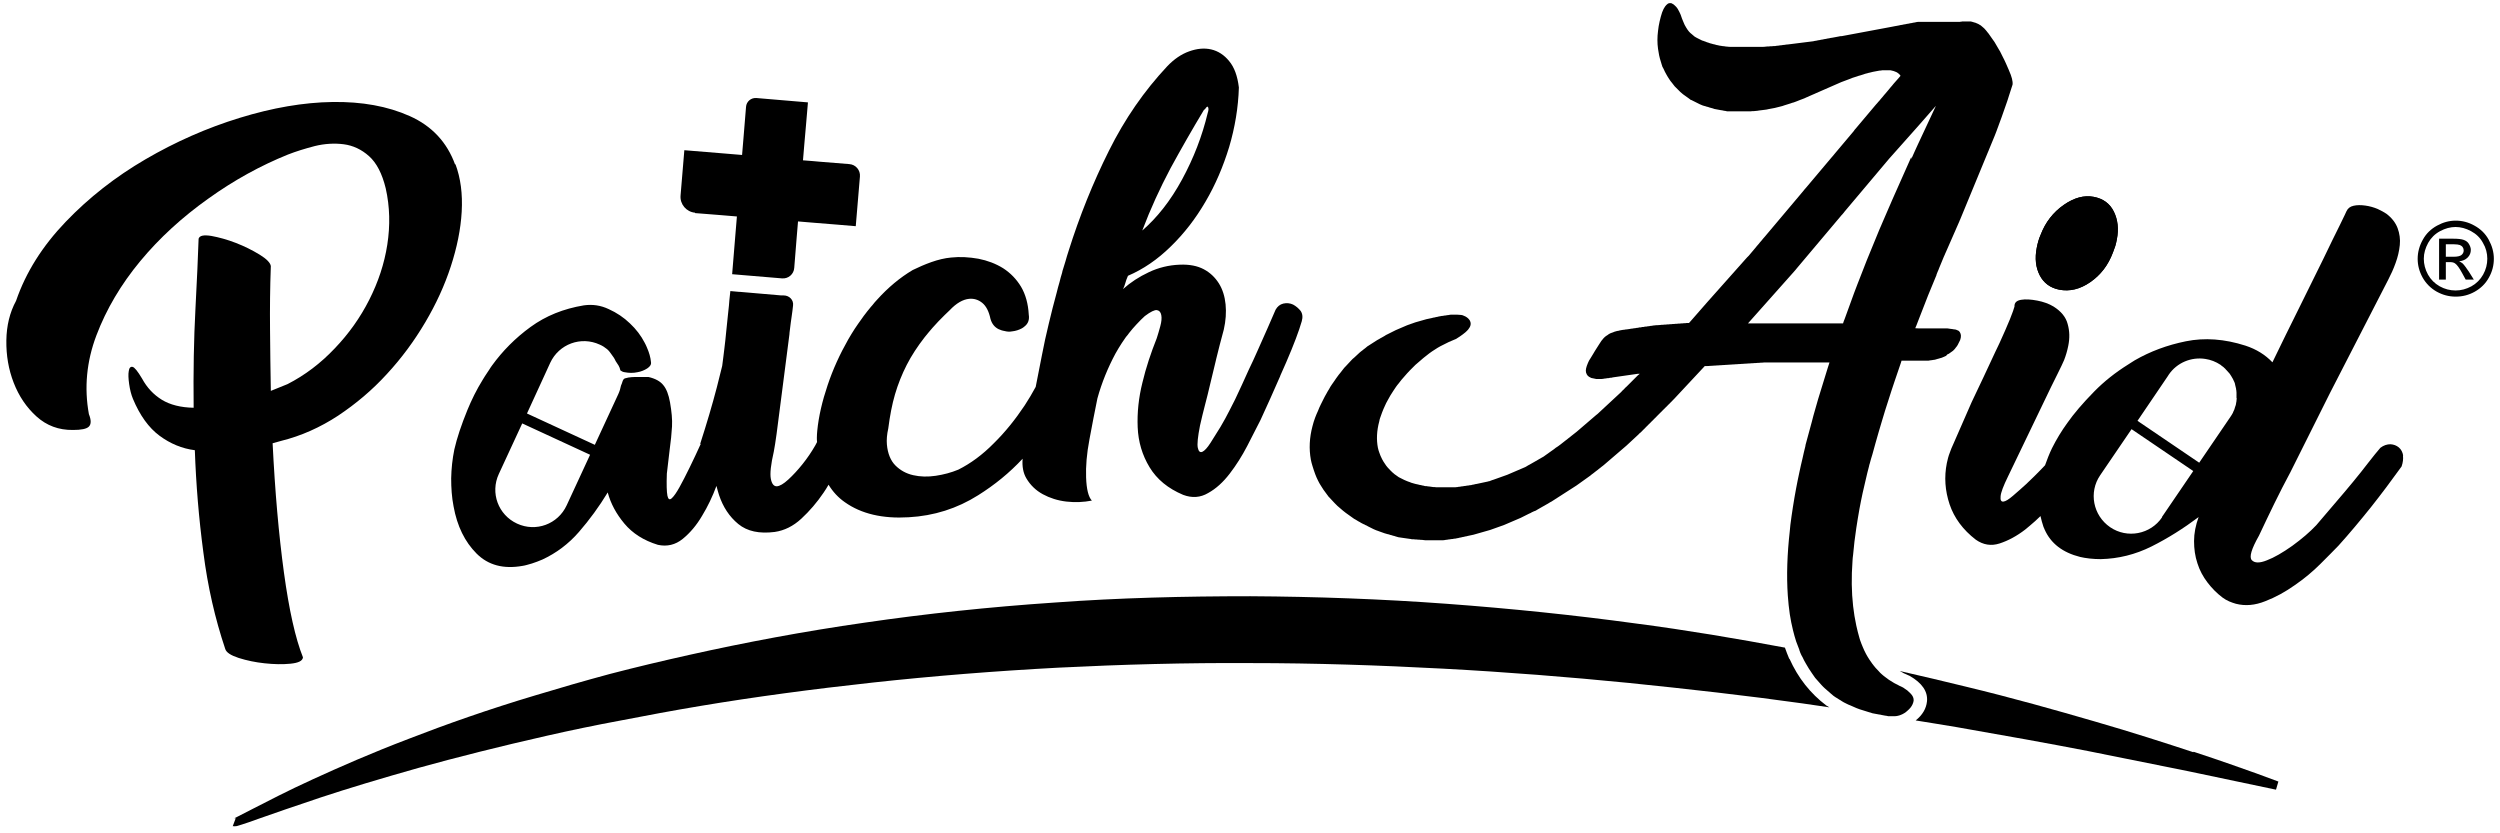 <svg viewBox="0 0 126 42" xmlns="http://www.w3.org/2000/svg" data-sanitized-data-name="Layer 1" data-name="Layer 1" id="Layer_1">
  <g data-sanitized-data-name="PatchAid Logo" data-name="PatchAid Logo" id="PatchAid_Logo">
    <path d="m65.56,15.68c-.11-.14-.24-.25-.39-.33-.15-.07-.32-.09-.49-.05-.17.04-.3.15-.39.31-.23.54-.54,1.24-.92,2.09-.14.32-.28.62-.43.93-.23.51-.46,1.02-.69,1.5-.06.12-.16.31-.29.57-.13.26-.28.53-.45.82-.17.28-.34.55-.5.8-.16.25-.3.4-.41.45-.12.05-.19-.02-.23-.2-.04-.18,0-.56.11-1.12.08-.35.16-.69.25-1.03.09-.34.18-.7.27-1.09.08-.35.17-.72.27-1.12.01-.04.02-.08.03-.13.11-.44.23-.93.38-1.47.1-.44.13-.87.09-1.27-.04-.4-.15-.76-.34-1.06-.19-.3-.44-.54-.76-.71-.32-.17-.72-.25-1.21-.23-.55.02-1.08.15-1.56.38-.49.23-.92.51-1.3.85.04-.07.08-.17.11-.28.03-.12.08-.25.14-.39.77-.33,1.49-.82,2.16-1.48.67-.65,1.25-1.4,1.75-2.26.5-.85.89-1.77,1.19-2.75.29-.98.46-1.99.49-3-.07-.58-.23-1.02-.49-1.33-.25-.31-.56-.51-.91-.59-.35-.08-.72-.04-1.11.1s-.76.39-1.11.76c-1.15,1.23-2.13,2.64-2.93,4.25-.8,1.6-1.48,3.29-2.03,5.04-.06.18-.11.35-.16.53-.04.13-.08.26-.12.39-.02.06-.04.12-.05.19-.05.15-.09.31-.13.47-.05.17-.1.35-.14.52-.14.52-.28,1.05-.4,1.57-.13.54-.25,1.07-.35,1.61-.11.54-.21,1.07-.31,1.58-.17.32-.36.63-.56.94-.46.69-.97,1.33-1.55,1.9-.57.58-1.17,1.02-1.79,1.33-.36.15-.74.25-1.14.31-.4.06-.78.05-1.13-.03-.36-.08-.66-.25-.9-.49-.24-.24-.39-.6-.43-1.06-.02-.23,0-.5.07-.81.08-.63.19-1.21.34-1.72.15-.51.35-1.01.59-1.48s.55-.94.9-1.39c.13-.16.26-.32.4-.48.19-.21.39-.43.61-.64.08-.08.17-.16.25-.24.34-.36.67-.55.99-.58.23-.02.45.04.65.2.2.16.34.43.42.81.07.25.21.42.41.52.21.1.44.13.69.11.17-.02.33-.07.48-.15.05-.03.1-.06.14-.1.18-.14.25-.34.21-.59-.03-.55-.16-1.02-.39-1.41-.23-.38-.53-.69-.9-.93-.37-.23-.79-.39-1.25-.48-.46-.08-.92-.11-1.38-.06-.32.03-.65.11-.99.23-.34.12-.65.26-.94.4-.64.38-1.24.88-1.79,1.49-.08.09-.17.18-.24.28-.06.06-.11.13-.16.19-.07.08-.13.16-.19.24h0c-.06.08-.12.15-.17.23-.07.09-.13.18-.2.28-.06.08-.11.17-.17.25,0,0,0,0,0,0-.11.17-.22.35-.33.54-.42.74-.77,1.5-1.04,2.31-.27.8-.45,1.57-.52,2.29-.01.12-.02.23-.02.35,0,.07,0,.14.01.22-.03.06-.06.11-.09.17-.19.33-.4.64-.64.94-.24.3-.48.56-.72.78-.24.22-.43.33-.58.34-.15,0-.25-.12-.3-.38-.05-.26,0-.72.15-1.37.04-.22.09-.51.14-.89.05-.38.13-.97.23-1.78.1-.81.24-1.89.42-3.26,0-.01,0-.03,0-.04.01-.08.02-.16.03-.24.02-.19.05-.39.08-.6.01-.1.03-.19.04-.29.01-.08.02-.17.03-.26.04-.28-.19-.51-.47-.51h0s-.08,0-.12,0l-2.09-.18s-.03,0-.04,0l-.44-.04c-.02.16-.03.32-.05.47,0,0,0,0,0,0,0,.09-.02.17-.02.25-.02.16-.03.32-.05.47-.03.3-.06.59-.09.87,0,.07-.02.14-.02.2,0,.07-.02.13-.02.2h0c-.03.3-.07.57-.1.84-.02.16-.04.32-.06.47-.08.32-.17.68-.27,1.08-.23.88-.51,1.83-.84,2.85h.03c-.18.4-.37.8-.56,1.19-.19.39-.36.72-.51.99-.15.27-.28.46-.39.56-.11.1-.18.06-.22-.12-.04-.2-.05-.58-.03-1.12l.14-1.19c.06-.43.1-.83.12-1.18.02-.36-.02-.76-.1-1.22-.07-.39-.18-.68-.34-.87-.15-.19-.4-.33-.75-.41-.12,0-.29,0-.51,0-.22,0-.45,0-.67.07-.13.04-.13.24-.2.36-.03.15-.07.29-.14.44l-1.18,2.55-3.42-1.58.9-1.96.27-.59c.44-.95,1.55-1.36,2.5-.92.14.06.26.14.37.23,0,0,0,0,0,0,.12.09.25.32.34.43.04.05.06.12.09.17.12.19.19.25.24.47.06.04.12.08.21.09.21.04.43.05.65,0,.18-.03.35-.1.49-.19.15-.1.21-.2.19-.32-.02-.23-.09-.48-.21-.75-.03-.08-.07-.15-.11-.23-.18-.35-.43-.68-.74-.97-.31-.3-.67-.54-1.07-.72-.4-.19-.81-.25-1.25-.19-1.03.17-1.92.53-2.69,1.09-.77.56-1.41,1.21-1.94,1.94-.05.07-.1.14-.14.21-.03.05-.07.1-.1.15-.08.12-.16.24-.23.36-.31.5-.56,1.01-.77,1.52-.31.76-.53,1.42-.66,1.99-.1.49-.15.97-.16,1.46,0,.48.03.95.12,1.41.18,1,.57,1.79,1.16,2.38.59.59,1.36.79,2.32.62.14-.02.29-.07.47-.12.18-.06.35-.12.53-.2.69-.32,1.31-.78,1.84-1.39.53-.61,1.02-1.28,1.45-1.99.15.56.43,1.08.84,1.57.41.49.97.85,1.69,1.07.46.1.88,0,1.25-.3.37-.3.7-.69.98-1.17.28-.46.52-.96.72-1.5.04.15.08.31.13.46.2.6.52,1.09.97,1.46.45.37,1.06.5,1.84.4.48-.07.93-.29,1.34-.67.41-.38.79-.82,1.12-1.31.09-.13.17-.26.25-.4.22.36.49.65.82.88.83.59,1.91.84,3.22.76,1.27-.07,2.44-.44,3.5-1.11.83-.52,1.58-1.13,2.24-1.84-.03.39.03.72.19.99.2.34.48.61.83.8.35.19.75.32,1.19.37.44.05.87.03,1.28-.05-.17-.18-.27-.57-.29-1.17-.02-.55.03-1.19.17-1.92.13-.72.27-1.41.4-2.06.22-.8.53-1.55.91-2.26.1-.18.21-.36.32-.53.05-.08.1-.15.15-.22.04-.06.08-.12.13-.17.03-.04.06-.08.09-.12.06-.08.12-.15.18-.22.06-.07.12-.13.18-.2.07-.08.15-.16.23-.24.07-.07.13-.13.2-.19.29-.22.5-.32.61-.3.12.02.19.1.22.25.03.15.01.34-.05.56-.06.22-.12.43-.18.61-.29.73-.54,1.47-.72,2.23-.19.76-.27,1.51-.24,2.25.03.74.23,1.41.6,2.02.37.61.93,1.07,1.69,1.39.45.17.87.14,1.26-.09.4-.22.76-.55,1.09-.98.33-.43.62-.89.88-1.39.26-.5.48-.93.67-1.31.35-.76.67-1.47.96-2.14.02-.03.03-.07.04-.1.1-.23.2-.46.3-.68.38-.88.64-1.57.78-2.06.06-.21.04-.39-.07-.54Zm-6.56-7.21c.54-.99,1.1-1.97,1.69-2.95h.03c.09-.14.14-.18.17-.11.03.07.02.16-.02.28-.28,1.17-.71,2.28-1.29,3.35-.58,1.07-1.25,1.92-2.01,2.58.42-1.11.9-2.15,1.43-3.15Zm-30.44,17c-.44.95-1.55,1.36-2.5.92-.95-.44-1.36-1.55-.92-2.5l1.18-2.55,3.42,1.58-1.18,2.55Z"></path>
    <path d="m90.18,33.21c-.08-.18-.15-.38-.22-.57-2.41-.45-4.93-.88-7.54-1.22-3.07-.42-6.27-.75-9.52-.99-3.25-.24-6.57-.36-9.88-.38-3.32,0-6.64.08-9.89.32-3.26.22-6.46.56-9.54,1.01-3.08.44-6.04,1-8.82,1.62-1.39.31-2.74.63-4.04.97-1.3.35-2.54.71-3.73,1.07-2.38.71-4.53,1.47-6.41,2.2-1.89.72-3.5,1.43-4.81,2.03-1.32.6-2.32,1.13-3.01,1.48-.34.18-.6.31-.78.4-.09.04-.15.07-.18.09,0,0-.02,0-.01,0,.03,0,.06,0,.08,0,.02.01-.01,0,0,0l-.15.4s.01,0,.03,0c.03,0,.08.01.13,0,.01,0,.03,0,.05-.01.06-.02.14-.04.24-.07.2-.06.48-.16.84-.29.72-.26,1.79-.62,3.15-1.08,1.36-.45,3.02-.95,4.93-1.49,1.91-.53,4.09-1.08,6.47-1.62,1.19-.27,2.43-.53,3.73-.77,1.29-.25,2.62-.5,4-.73,2.75-.46,5.67-.85,8.7-1.18,3.02-.33,6.16-.58,9.35-.75,3.19-.16,6.44-.25,9.68-.23,3.25,0,6.49.11,9.69.28,3.19.17,6.34.42,9.37.72,3.03.31,5.97.64,8.74,1.03.46.07.92.13,1.37.2-.05-.03-.1-.06-.15-.09-.81-.61-1.43-1.4-1.86-2.36Z"></path>
    <path d="m110.54,37.91c-1.37-.45-3.03-.99-4.97-1.55-1.93-.56-4.11-1.18-6.52-1.76-1.06-.26-2.16-.52-3.3-.78.13.08.27.15.42.21l.07.03c.63.36.93.79.88,1.29-.04.37-.23.69-.57.96.71.11,1.4.23,2.08.34,2.41.42,4.63.82,6.59,1.2,1.96.39,3.66.74,5.07,1.02,2.81.59,4.42.93,4.42.93l.12-.41s-.39-.14-1.11-.41c-.73-.26-1.79-.64-3.16-1.09Z"></path>
    <path d="m22.94,8.3c-.41-1.13-1.17-1.95-2.29-2.45-1.12-.5-2.41-.73-3.88-.71-1.47.02-3.03.29-4.69.8-1.66.51-3.24,1.21-4.75,2.09-1.51.88-2.85,1.93-4.02,3.15-1.17,1.22-2.01,2.55-2.5,3.98-.32.59-.48,1.26-.49,2-.01.75.11,1.46.37,2.13.26.67.64,1.24,1.15,1.7.51.46,1.12.69,1.84.68.41,0,.68-.05.8-.17.12-.12.12-.33,0-.63-.24-1.32-.12-2.65.38-3.97.5-1.32,1.24-2.57,2.21-3.74s2.12-2.22,3.43-3.15c1.31-.94,2.65-1.67,4.01-2.22.41-.16.86-.3,1.36-.43.49-.12.98-.15,1.45-.09.47.06.9.26,1.28.6.38.34.66.88.84,1.62.21.93.23,1.87.08,2.84-.15.97-.46,1.89-.91,2.78-.45.89-1.03,1.71-1.74,2.45-.71.75-1.5,1.35-2.38,1.8l-.84.34c-.02-1.03-.03-2.06-.04-3.1-.01-1.04,0-2.1.04-3.19-.02-.16-.21-.36-.57-.58-.36-.22-.76-.42-1.2-.59-.44-.17-.85-.28-1.23-.35-.38-.06-.59-.02-.64.14-.03.87-.08,2.05-.16,3.55-.08,1.5-.11,3.15-.09,4.97-.65-.01-1.19-.15-1.6-.4-.42-.26-.75-.61-1-1.07-.22-.37-.38-.57-.48-.59-.1-.02-.17.05-.19.21-.03.16-.02.38.02.66.04.28.1.52.19.74.35.84.8,1.46,1.34,1.86.54.4,1.14.65,1.78.73.06,1.71.2,3.43.43,5.15.22,1.73.59,3.34,1.1,4.86.05.18.28.33.68.46.41.13.84.22,1.31.27.47.05.9.06,1.3.02.4-.04.61-.14.63-.32-.38-.95-.7-2.38-.96-4.28-.26-1.91-.45-4.08-.57-6.51l.43-.12c1.01-.25,1.97-.68,2.87-1.27.9-.6,1.72-1.29,2.46-2.1.74-.8,1.38-1.67,1.93-2.6.55-.93.98-1.87,1.29-2.82.31-.95.5-1.87.55-2.76.05-.89-.05-1.69-.32-2.41Z"></path>
    <path d="m121.12,22.96c-.03-.17-.1-.31-.22-.41-.12-.1-.26-.15-.42-.16-.17,0-.34.05-.51.18-.17.2-.37.44-.6.74-.23.3-.49.63-.78.98-.29.35-.6.72-.92,1.09-.32.37-.63.74-.93,1.09-.33.35-.73.69-1.21,1.04-.48.34-.91.59-1.28.73-.37.15-.62.14-.76-.01-.14-.15-.02-.56.36-1.23.26-.55.52-1.1.78-1.63.26-.53.53-1.06.81-1.58l.86-1.72,1.14-2.28,2.93-5.7c.13-.25.26-.53.37-.84.11-.3.18-.6.21-.9.03-.29-.01-.58-.11-.85-.1-.27-.29-.52-.57-.73-.1-.07-.25-.15-.44-.24-.19-.08-.4-.14-.62-.17-.22-.03-.42-.03-.59.01-.18.04-.29.13-.36.28,0,.02-.12.25-.33.69-.22.44-.5,1.01-.85,1.74-.35.72-.75,1.53-1.2,2.43-.45.9-.9,1.82-1.35,2.75-.36-.38-.81-.66-1.36-.84-1.06-.34-2.06-.41-3-.22-.94.19-1.8.51-2.58.96-.07.04-.13.08-.19.12-.05.03-.09.06-.14.09-.64.4-1.21.85-1.71,1.36-.58.59-1.03,1.12-1.36,1.59-.29.4-.55.83-.77,1.27-.14.29-.25.58-.35.86-.08.08-.16.16-.25.26-.19.2-.4.4-.62.61-.02.02-.04.04-.06.06-.24.22-.47.42-.69.61-.21.18-.37.28-.48.29-.11.01-.16-.07-.14-.26.01-.19.14-.53.38-1.02l2.16-4.49c.08-.17.57-1.13.66-1.36.09-.23.16-.47.21-.72.08-.39.07-.75-.03-1.1-.09-.35-.33-.64-.71-.88-.23-.14-.51-.24-.82-.3-.32-.06-.59-.08-.82-.04-.23.04-.34.15-.33.34-.02.09-.1.31-.23.64-.14.34-.31.73-.52,1.19-.06.13-.08.18-.09.19,0,0,0,0,0,0h0s-.03.06-.12.25c-.25.54-.97,2.08-1.2,2.55l-.91,2.08c-.08.17-.15.34-.2.49-.06.15-.1.32-.14.5-.14.7-.09,1.39.14,2.08.23.68.67,1.28,1.32,1.78.37.26.77.33,1.2.19.43-.14.86-.37,1.29-.7.08-.06.16-.14.24-.2.18-.15.36-.31.53-.48.04.18.09.36.15.54.02.05.04.09.06.14.31.7.91,1.16,1.79,1.38.13.03.29.06.48.08.18.02.37.03.56.03.88-.02,1.74-.23,2.56-.64.82-.41,1.61-.91,2.37-1.48-.15.41-.23.82-.23,1.21,0,.39.05.76.17,1.12.11.35.28.67.51.97.22.29.48.55.76.76.1.07.21.14.33.19.12.05.23.09.34.12.47.12.96.08,1.48-.13.52-.2,1.01-.47,1.49-.81.48-.33.91-.69,1.29-1.07.38-.38.69-.69.91-.92.56-.62,1.1-1.27,1.63-1.93.53-.67,1.04-1.35,1.55-2.06.07-.2.09-.38.07-.55Zm-12.15,3.11c-.58.86-1.76,1.09-2.62.5h0c-.86-.59-1.09-1.76-.5-2.62l1.58-2.32,1.18.8,1.93,1.31-1.58,2.32Zm3.76-6.01s0,.08-.01.12c0,.03,0,.05-.01.08,0,.04-.02.08-.02.12,0,.02-.01.05-.02.07-.01.04-.03.08-.04.12,0,.02-.01.04-.02.07-.02.05-.04.09-.06.13,0,.02-.01.03-.02.05-.03.06-.07.12-.11.18l-1.58,2.32-1.09-.74-2.02-1.37h0s0,0,0,0l1.54-2.27.03-.05c.42-.62,1.15-.91,1.85-.8.27.04.53.14.77.3,0,0,.02.01.02.02.04.03.08.06.12.09.01,0,.02.02.03.03.04.03.07.06.1.1.01.01.02.02.03.03.03.03.06.07.09.1,0,.01.02.02.03.03.03.04.06.07.08.11,0,.01.01.02.02.03.02.04.05.08.07.12,0,.01.01.02.02.03.02.04.04.08.06.13,0,.01.01.02.02.04.02.04.03.08.04.13,0,.01,0,.03.01.04,0,0,0,0,0,0,0,.02,0,.03.01.05.01.04.02.09.03.13,0,.02,0,.05.01.07,0,.04.01.08.01.12,0,.03,0,.05,0,.08,0,.04,0,.08,0,.12,0,.03,0,.05,0,.08Z"></path>
    <path d="m98.15,17.86s.05-.02.07-.03c.03-.02.05-.03.07-.05.02-.02.05-.04.07-.05s.05-.03.07-.05c.02-.02.05-.05.07-.07.03-.03.05-.06.07-.09.02-.03.05-.05.07-.09.03-.04.05-.09.07-.13.02-.05.05-.09.07-.14,0,0,0-.01.01-.02.06-.17.05-.29-.01-.39-.02-.03-.04-.06-.07-.08-.02-.01-.05-.02-.07-.03-.02-.01-.04-.02-.07-.03,0,0,0,0,0,0-.02,0-.05,0-.07-.01-.02,0-.05,0-.07-.01s-.05,0-.07-.01c-.02,0-.05,0-.07-.01-.02,0-.05,0-.07-.01-.02,0-.05,0-.07-.01-.02,0-.05,0-.07,0-.02,0-.05,0-.07,0-.02,0-.05,0-.07,0-.02,0-.05,0-.07,0-.02,0-.05,0-.07,0-.02,0-.05,0-.07,0,0,0,0,0,0,0-.02,0-.04,0-.06,0-.02,0-.05,0-.07,0-.02,0-.05,0-.07,0-.02,0-.05,0-.07,0s-.05,0-.07,0c-.02,0-.05,0-.07,0-.02,0-.05,0-.07,0-.02,0-.05,0-.07,0-.02,0-.03,0-.05,0,0,0-.02,0-.02,0-.02,0-.05,0-.07,0-.02,0-.05,0-.07,0-.02,0-.05,0-.07,0-.02,0-.05,0-.07,0-.02,0-.05,0-.07,0-.02,0-.05,0-.07,0-.05,0-.1,0-.16-.01.02-.05.04-.1.06-.14.03-.09.07-.17.1-.26.02-.06.05-.12.07-.18.02-.06.05-.12.07-.18.02-.06.05-.12.07-.18.02-.06.05-.12.07-.18.02-.06.05-.12.07-.18.02-.06.05-.12.07-.18.02-.06.05-.12.07-.18.02-.06.05-.12.07-.17.02-.06.05-.12.07-.17.02-.06.05-.12.07-.17.02-.06.05-.11.07-.17.02-.06.05-.11.07-.17.02-.06.05-.11.07-.17,0,0,0-.01,0-.02.02-.05.04-.1.06-.15.01-.03.03-.06.04-.09.01-.03.02-.05.03-.08.02-.06.05-.11.07-.17s.05-.11.07-.17c.02-.05.05-.11.07-.17.02-.06.05-.11.07-.16.02-.06.05-.11.07-.16.02-.05.05-.11.07-.16.02-.05.05-.11.07-.16.02-.05.05-.11.07-.16.02-.05.05-.11.07-.16.02-.05.05-.11.07-.16.02-.05.05-.11.07-.16.02-.05.05-.1.07-.16.02-.05.05-.11.07-.16.02-.05.05-.11.07-.16.01-.03.03-.06.04-.09,0-.02.02-.05.03-.07.02-.06.05-.11.07-.17.02-.06.05-.11.07-.17.02-.06.05-.11.07-.17.02-.06.05-.11.07-.17.02-.06.05-.11.07-.17.02-.06.05-.11.07-.17s.05-.11.07-.17c.02-.06.05-.11.07-.17.02-.06.05-.11.07-.17.02-.06.05-.11.07-.17.02-.06.05-.11.07-.17.02-.06.05-.11.07-.17.02-.06.05-.11.07-.17s.05-.11.07-.17c.02-.06.05-.11.07-.17.02-.06.05-.11.07-.17.02-.06.05-.11.07-.17.02-.06.05-.11.07-.17.02-.06.05-.11.07-.17s.05-.11.07-.17c.02-.05.04-.1.06-.14,0,0,0-.02.01-.03.02-.06.05-.12.07-.17.02-.06.05-.12.07-.17.02-.06.05-.12.07-.17.02-.06.05-.12.07-.17.02-.06.05-.12.07-.18.02-.06.05-.12.07-.19.02-.06.05-.12.07-.19.02-.06.05-.13.07-.19s.05-.13.07-.19c.02-.07.05-.13.07-.2.02-.07.05-.13.07-.2.02-.07.05-.14.07-.2.02-.07.05-.14.07-.2.02-.07.05-.14.07-.22.07-.21.14-.42.2-.62.02-.16-.04-.4-.18-.71,0-.02-.02-.04-.02-.05-.02-.05-.05-.11-.07-.16-.02-.05-.05-.11-.07-.16-.02-.05-.05-.1-.07-.15-.02-.05-.05-.09-.07-.14-.02-.05-.05-.09-.07-.14-.02-.05-.05-.09-.07-.14,0,0,0-.02-.01-.02-.02-.03-.04-.07-.06-.1-.02-.04-.05-.08-.07-.12-.02-.04-.05-.08-.07-.12-.02-.04-.05-.08-.07-.12-.02-.04-.05-.07-.07-.1-.02-.03-.05-.07-.07-.1-.02-.03-.05-.07-.07-.1-.02-.03-.05-.07-.07-.1,0,0-.01-.02-.02-.03-.02-.02-.03-.04-.05-.06-.02-.03-.05-.06-.07-.09-.02-.03-.05-.05-.07-.08-.02-.03-.05-.05-.07-.07-.02-.02-.05-.04-.07-.06-.02-.02-.05-.04-.07-.06-.03-.02-.05-.03-.07-.04,0,0-.02-.01-.03-.02-.01,0-.03-.01-.04-.02-.02-.01-.05-.02-.07-.03-.02-.01-.05-.02-.07-.03-.02,0-.05-.01-.07-.02-.02,0-.05-.01-.07-.02-.02,0-.05-.01-.07-.02-.02,0-.05,0-.07,0-.02,0-.05,0-.07,0-.02,0-.05,0-.07,0-.02,0-.05,0-.07,0-.02,0-.05,0-.07,0-.02,0-.03,0-.05,0,0,0-.01,0-.02,0-.02,0-.05,0-.07.01-.02,0-.05,0-.07.01-.02,0-.05,0-.07,0-.02,0-.05,0-.07,0-.02,0-.05,0-.07,0-.02,0-.05,0-.07,0-.02,0-.05,0-.07,0-.02,0-.05,0-.07,0s-.05,0-.07,0c-.02,0-.05,0-.07,0-.02,0-.05,0-.07,0-.02,0-.05,0-.07,0-.02,0-.05,0-.07,0-.02,0-.05,0-.07,0-.02,0-.05,0-.07,0-.02,0-.05,0-.07,0-.02,0-.04,0-.06,0,0,0-.01,0-.02,0-.02,0-.05,0-.07,0-.02,0-.05,0-.07,0-.02,0-.05,0-.07,0-.02,0-.05,0-.07,0-.02,0-.05,0-.07,0-.02,0-.05,0-.07,0-.02,0-.05,0-.07,0-.02,0-.05,0-.07,0-.02,0-.05,0-.07,0-.02,0-.05,0-.07,0-.02,0-.05,0-.07,0-.02,0-.05,0-.07,0-.02,0-.05,0-.07,0-.02,0-.05,0-.07,0-.02,0-.05,0-.07,0-.05,0-.11.02-.16.03-.05,0-.11.02-.16.03-.05,0-.11.02-.16.03-.05,0-.11.02-.16.03-.05,0-.11.02-.16.03-.05,0-.11.02-.16.03-.05.01-.11.02-.16.03-.03,0-.06.01-.1.02-.02,0-.04,0-.06.01-.05.01-.11.02-.16.03s-.11.02-.16.03c-.05.01-.11.02-.16.03-.05.01-.11.02-.16.03-.05.01-.11.02-.16.03-.05.01-.11.02-.16.03-.05.01-.11.02-.16.03-.05.01-.11.02-.16.03-.05.01-.11.02-.16.03-.05.01-.11.02-.16.03-.05.01-.11.02-.16.03-.05.01-.11.02-.16.03-.05.01-.11.02-.16.03-.05.01-.11.02-.16.03-.05.01-.11.02-.16.03-.05.01-.11.02-.16.03-.01,0-.02,0-.03,0-.04,0-.09.01-.13.02-.05.01-.11.02-.16.03s-.11.02-.16.03c-.05,0-.11.02-.16.03-.05,0-.11.02-.16.03-.05,0-.11.02-.16.03-.05,0-.11.02-.16.03-.05,0-.11.02-.16.03-.05,0-.11.02-.16.03-.05,0-.11.02-.16.02-.05,0-.11.02-.16.02-.05,0-.11.02-.16.02-.05,0-.11.02-.16.02-.05,0-.11.02-.16.02-.05,0-.11.02-.16.02-.05,0-.11.02-.16.02-.05,0-.11.02-.16.02,0,0,0,0-.01,0-.05,0-.1.01-.15.02-.05,0-.11.01-.16.02-.05,0-.11.01-.16.02-.05,0-.11.01-.16.02-.05,0-.11,0-.16.01-.05,0-.11,0-.16.01-.05,0-.11,0-.16.01s-.11.01-.16.01c-.06,0-.11,0-.16,0-.05,0-.11,0-.16,0-.05,0-.11,0-.16,0-.05,0-.11,0-.16,0-.05,0-.11,0-.16,0-.05,0-.11,0-.16,0-.05,0-.11,0-.16,0-.01,0-.03,0-.04,0-.04,0-.08,0-.12,0-.06,0-.11,0-.16,0-.05,0-.11,0-.16,0-.05,0-.11,0-.16-.01-.06,0-.11-.01-.16-.02-.05,0-.11-.01-.16-.02-.05,0-.11-.02-.16-.03-.06-.01-.11-.02-.16-.04-.05-.01-.11-.02-.16-.04-.06-.01-.11-.03-.16-.05-.05-.01-.1-.03-.14-.05-.05-.02-.1-.03-.14-.05-.01,0-.03,0-.04-.01-.04-.02-.07-.04-.1-.05-.05-.02-.1-.05-.14-.07-.05-.03-.1-.05-.14-.08-.05-.04-.1-.08-.14-.12-.05-.04-.1-.08-.14-.13-.05-.06-.1-.13-.14-.2-.06-.09-.1-.18-.14-.28-.02-.06-.05-.11-.07-.17-.02-.07-.05-.14-.07-.2-.04-.1-.09-.19-.14-.28,0,0,0-.02-.02-.03-.04-.06-.08-.11-.13-.15-.05-.05-.09-.08-.14-.1-.01,0-.02-.02-.04-.02-.04-.01-.07,0-.11,0-.05.01-.09.04-.14.09-.02.02-.04.04-.06.07-.03.04-.05.08-.08.13-.05.1-.1.23-.14.39-.02.07-.04.15-.06.24-.04.16-.06.32-.08.48-.04.31-.04.61,0,.9.03.22.07.43.14.64.03.09.05.18.08.26.02.04.04.07.06.11.04.1.09.19.14.28.04.08.09.15.14.23.04.07.09.13.14.19.05.06.09.12.14.18.04.05.1.09.14.14.05.05.09.09.14.14.05.04.09.08.14.12.04.03.1.07.14.1.05.03.09.07.14.1.04.03.08.06.12.09,0,0,.01,0,.02,0,.04.03.1.04.14.07.05.02.09.05.14.07.05.02.09.05.14.07.05.02.09.04.14.06.05.02.1.03.14.04.05.02.09.03.14.04.05.02.11.04.16.05.05.01.11.03.16.05.05.01.11.02.16.03.05.01.11.02.16.03.05,0,.11.02.16.03.06,0,.11.02.16.03.05,0,.11,0,.16,0,.05,0,.11,0,.16,0,.05,0,.11,0,.16,0,.05,0,.11,0,.16,0,.03,0,.06,0,.1,0,.02,0,.04,0,.06,0,.05,0,.11,0,.16,0,.03,0,.06,0,.09,0,.02,0,.05,0,.07,0,.05,0,.11,0,.16-.01.05,0,.11,0,.16-.01.05,0,.11-.01.16-.02.05,0,.11-.02.16-.02.05,0,.11-.02.16-.02.05,0,.11-.02.16-.03.05-.01.11-.02.16-.03.05-.01.11-.02.16-.03.05-.01.11-.03.16-.04.05-.01.11-.03.16-.04.05-.01.11-.03.16-.05.05-.02.11-.03.16-.05.05-.02.11-.03.16-.05.05-.02.11-.04.16-.05.05-.02.11-.04.16-.06.05-.02.1-.04.15-.06,0,0,0,0,0,0,.05-.02.11-.04.16-.06.05-.02.11-.04.16-.07.05-.02.11-.04.16-.07.03-.01.05-.02.07-.03.03-.01.06-.03.09-.04.06-.02.11-.05.16-.07.05-.02.11-.05.16-.07.05-.02.11-.05.16-.07.05-.02.11-.05.16-.07.05-.02.11-.05.16-.07.05-.02.11-.05.16-.07.05-.02.11-.05.16-.07.05-.02.11-.05.16-.07.04-.02.08-.03.11-.05.02,0,.03-.01.05-.02.06-.02.11-.04.16-.06.05-.02.11-.04.16-.06.05-.02.11-.04.16-.06.05-.02.11-.05.16-.06.06-.02.11-.03.16-.05.05-.02.11-.04.16-.05s.11-.04.16-.05c.05-.02.11-.04.16-.05,0,0,0,0,.01,0,.05-.02.1-.03.15-.04.05-.01.11-.03.16-.04.06-.01.11-.02.16-.03.05-.01.11-.02.16-.03.06,0,.11-.01.16-.02.06,0,.11,0,.16,0,.04,0,.08,0,.12,0,.01,0,.03,0,.04,0,.06,0,.11,0,.16.02.06.01.11.03.16.05.06.02.12.05.16.09.04.03.08.07.11.12-.04.04-.07.09-.11.13-.05.06-.11.12-.16.18-.05.06-.11.12-.16.19-.05.06-.11.12-.16.19-.05.06-.11.13-.16.19-.05.06-.11.12-.16.19-.05.06-.11.12-.16.19-.01.01-.02.03-.04.04-.04.05-.08.1-.13.15-.05.06-.11.13-.16.19-.05.06-.11.13-.16.19-.05.06-.11.13-.16.19-.05.06-.11.13-.16.19-.05.06-.11.13-.16.19-.05.06-.11.13-.16.19-.02.02-.03.04-.05.06-.04.04-.08.09-.11.14-.05.06-.11.13-.16.19-.05.06-.11.13-.16.19-.05.06-.11.13-.16.19-.05.06-.11.13-.16.19-.05.06-.11.13-.16.19s-.11.13-.16.19c-.05.07-.11.13-.16.19-.05.06-.11.13-.16.19-.05.06-.11.13-.16.19-.05.06-.11.13-.16.19-.05.06-.11.13-.16.19-.05.06-.11.13-.16.19-.05.06-.11.13-.16.19s-.11.13-.16.19c-.05.06-.11.13-.16.19-.03.03-.05.06-.08.09-.03.03-.06.07-.08.1-.05.06-.11.13-.16.19-.05.06-.11.13-.16.19-.05.06-.11.13-.16.19-.05.06-.11.13-.16.19-.05.06-.11.13-.16.19-.05.06-.11.13-.16.19-.05.06-.11.13-.16.19-.05.06-.11.13-.16.19-.05.06-.11.13-.16.19-.05.06-.11.13-.16.19-.05.06-.11.13-.16.19-.05.06-.11.13-.16.19-.05.06-.11.12-.16.19-.05.06-.11.12-.16.19-.05.06-.11.12-.16.19s-.11.12-.16.19-.11.12-.16.19c-.01.01-.02.03-.04.04-.01.01-.02.03-.04.04-.03.03-.06.07-.09.1-.05.06-.11.12-.16.18-.05.06-.11.12-.16.18-.05.06-.11.12-.16.18-.05.06-.11.12-.16.18-.05.06-.11.12-.16.18-.05.06-.11.12-.16.18-.05.06-.11.12-.16.18-.05.06-.11.12-.16.18-.05.06-.11.12-.16.18-.05.06-.11.12-.16.18-.05.06-.11.12-.16.18s-.11.12-.16.18c-.05.05-.09.1-.14.16-.05.05-.09.1-.14.16-.05.05-.09.1-.14.16-.05.05-.09.1-.14.16-.05.05-.09.1-.14.16-.05.05-.09.1-.14.16-.03.03-.06.06-.09.1-.02,0-.04,0-.05,0-.05,0-.09,0-.14.01-.05,0-.09,0-.14.01-.05,0-.09,0-.14.01-.05,0-.1,0-.14.01-.05,0-.1,0-.14.01-.05,0-.1,0-.14.01-.05,0-.09,0-.14.01-.05,0-.09,0-.14.01-.05,0-.09,0-.14.01-.05,0-.1,0-.14.01s-.1,0-.14.01c-.05,0-.09,0-.14.01,0,0,0,0,0,0-.05,0-.09.01-.14.02-.05,0-.09.01-.14.02-.05,0-.09.01-.14.02-.05,0-.09,0-.14.02-.05,0-.09,0-.14.02-.05,0-.1,0-.14.02-.05,0-.09.01-.14.02-.05,0-.09.01-.14.02-.05,0-.09.01-.14.02s-.09.01-.14.02c-.05,0-.1.01-.14.02-.03,0-.06,0-.09.01-.02,0-.03,0-.05.01-.05,0-.1.02-.14.03-.05,0-.1.02-.14.03-.05.01-.1.03-.14.05-.05.02-.1.03-.14.05-.05.02-.1.06-.14.09-.05.03-.1.06-.14.1-.05.05-.1.1-.14.16,0,0-.01.01-.02.02-.04.06-.08.13-.13.2-.05.07-.09.15-.14.22-.05.07-.09.15-.14.23-.05.08-.09.15-.14.23-.02.04-.04.07-.07.11-.03.05-.05.11-.07.15-.08.19-.12.34-.09.46.02.07.05.13.09.17.04.04.09.07.14.09.01,0,.02.02.04.02.03.01.07.01.1.02.05.01.09.02.14.03.04,0,.09,0,.14,0,.04,0,.08,0,.13,0,0,0,0,0,.01,0,.05,0,.09-.01.14-.02.05,0,.09-.01.14-.02.05,0,.1,0,.14-.02.05,0,.1,0,.14-.02h0s.14-.02.14-.02l.14-.02.14-.02.14-.02.14-.02.14-.02.14-.02.14-.02.14-.02h.1s-.06.05-.1.08c-.05.05-.09.09-.14.14-.05.05-.09.09-.14.14-.05.05-.09.09-.14.14-.05.05-.09.09-.14.14-.05.04-.1.09-.14.14-.05.04-.1.09-.14.14-.05.04-.1.09-.14.13-.05.04-.09.09-.14.13-.05.04-.09.09-.14.13-.05.04-.09.09-.14.13-.05.04-.09.09-.14.13-.05.04-.09.09-.14.13-.05.04-.1.09-.14.13-.05.04-.1.09-.14.13,0,0-.01.01-.02.02-.04.04-.08.07-.12.1-.05.04-.09.08-.14.12-.05.04-.09.08-.14.12-.05.04-.09.08-.14.12-.05.04-.09.08-.14.12-.05.04-.1.08-.14.12-.05.04-.1.08-.14.12-.05.04-.09.08-.14.12-.05.04-.09.07-.14.11-.05.04-.09.07-.14.11-.05.04-.09.08-.14.11-.05.04-.09.08-.14.11-.05.04-.1.08-.14.11-.05.04-.1.08-.14.11-.01,0-.03.02-.04.03-.03.03-.07.04-.1.07-.05.03-.1.06-.14.1s-.09.06-.14.1c-.05.03-.09.06-.14.1-.05.03-.09.07-.14.1-.05.03-.09.07-.14.1-.05.03-.1.05-.14.08-.05.03-.1.05-.14.08-.05.03-.09.05-.14.08-.05.03-.09.05-.14.08-.05.03-.09.05-.14.08-.05.02-.09.05-.14.08-.02.01-.05.03-.07.04-.02.01-.05.02-.07.03-.05.02-.09.04-.14.06-.05.02-.09.04-.14.06-.05.02-.09.04-.14.06-.05.02-.09.04-.14.06-.05.02-.09.04-.14.06-.05.02-.09.04-.14.06-.05.02-.09.03-.14.05s-.09.03-.14.05c-.05.02-.09.03-.14.05-.05.02-.09.03-.14.05s-.09.03-.14.05c-.05.01-.09.03-.14.05-.02,0-.03.01-.05.02-.03,0-.06.01-.09.02-.05.01-.09.02-.14.03-.05.01-.09.02-.14.03-.05.01-.09.02-.14.03-.05.01-.1.02-.14.03-.05,0-.1.02-.14.03-.05,0-.1.02-.14.03-.05,0-.09.01-.14.02-.05,0-.09.01-.14.02-.05,0-.09.01-.14.02-.05,0-.1.01-.14.02-.05,0-.1.01-.14.02-.03,0-.07,0-.1.01-.02,0-.03,0-.05,0-.05,0-.09,0-.14,0-.05,0-.1,0-.14,0-.05,0-.1,0-.14,0-.05,0-.09,0-.14,0-.05,0-.1,0-.14,0-.05,0-.09,0-.14,0-.05,0-.1,0-.14-.01-.05,0-.1,0-.14-.01-.05,0-.09-.02-.14-.02-.05,0-.1-.01-.14-.02-.02,0-.04,0-.06,0-.03,0-.05-.01-.08-.02-.05,0-.09-.02-.14-.03-.05,0-.1-.02-.14-.03-.05-.01-.1-.02-.14-.03-.05-.01-.09-.03-.14-.04-.05-.01-.1-.03-.14-.05-.05-.02-.1-.03-.14-.05-.05-.02-.1-.04-.14-.06-.05-.02-.1-.05-.14-.07-.05-.02-.1-.05-.14-.07-.05-.03-.09-.07-.14-.1-.05-.03-.1-.07-.14-.11-.02-.02-.04-.03-.06-.05-.03-.03-.05-.06-.08-.08-.05-.05-.1-.1-.14-.15-.05-.06-.1-.12-.14-.19-.05-.07-.1-.15-.14-.23-.06-.11-.1-.22-.14-.33-.03-.08-.05-.15-.07-.24-.08-.41-.06-.86.07-1.34.01-.06.02-.11.04-.16.03-.09.07-.19.1-.28.04-.11.09-.22.14-.33.04-.1.09-.19.14-.28.05-.08.09-.17.14-.25.04-.07.09-.14.14-.22.05-.07.09-.14.14-.21,0,0,0,0,0,0,.04-.06.09-.12.14-.18.05-.06.09-.12.14-.18.05-.05.09-.11.14-.16.05-.05.09-.11.14-.16.05-.05.09-.1.14-.15.05-.05.09-.09.14-.14.05-.05.09-.09.14-.14.05-.04.1-.08.14-.12.05-.04.09-.08.14-.12.03-.02.05-.05.08-.07.02-.02.04-.03.06-.05.05-.04.09-.07.14-.11.05-.04.09-.07.14-.11.05-.03.09-.06.14-.1.05-.03.09-.06.14-.09s.09-.06.14-.09c.05-.03.09-.05.14-.08.05-.03.09-.05.14-.07.05-.02.09-.05.14-.07.05-.02.09-.05.14-.07.05-.02.09-.04.14-.06.05-.02.09-.04.14-.06.04-.01.07-.03.11-.05.01,0,.02-.01.03-.02.05-.03.1-.06.14-.09.05-.03.1-.07.14-.1.05-.04.1-.08.14-.11.06-.05.1-.1.14-.14.13-.16.16-.3.09-.44-.02-.05-.06-.08-.09-.12-.04-.04-.09-.07-.14-.1-.04-.02-.09-.04-.14-.06-.04-.01-.09-.02-.14-.02-.05,0-.09-.01-.14-.01-.04,0-.09,0-.14,0-.05,0-.09,0-.14,0,0,0-.01,0-.02,0-.04,0-.08.01-.13.02-.05,0-.09.01-.14.02-.05,0-.1.01-.14.02-.05,0-.1.01-.14.02-.05,0-.09.02-.14.03-.05,0-.09.02-.14.03-.05,0-.1.02-.14.03-.05.01-.1.02-.14.03-.05.01-.09.02-.14.03-.05.01-.09.03-.14.04-.05.01-.09.03-.14.04-.05.01-.1.03-.14.04-.05.01-.09.03-.14.04-.05.02-.09.03-.14.05-.05.02-.1.03-.14.05-.05.02-.1.03-.14.05-.05.02-.09.04-.14.06-.05.02-.09.04-.14.06-.05.02-.1.04-.14.06-.05.02-.1.04-.14.06-.05.02-.09.05-.14.07-.05.02-.09.05-.14.07-.05.02-.1.05-.14.07-.05.02-.1.05-.14.08-.05.03-.09.05-.14.08-.05.03-.1.05-.14.08-.05.03-.1.05-.14.08-.05.03-.09.06-.14.09-.05.03-.1.06-.14.09-.05.03-.1.06-.14.09,0,0-.01,0-.02.01-.04.03-.08.06-.12.1-.05.04-.1.07-.14.11-.05.04-.1.07-.14.11-.05.04-.09.08-.14.13-.05.04-.1.09-.14.13-.05.04-.1.08-.14.13-.05.05-.09.1-.14.15-.05.05-.1.1-.14.15-.05.05-.1.1-.14.16-.05.06-.09.12-.14.18s-.1.12-.14.18c-.05.06-.09.13-.14.2-.05.07-.1.14-.14.2-.05.07-.1.15-.14.23-.05.08-.1.16-.14.24-.05.09-.1.17-.14.26-.05.09-.1.19-.14.28-.05.1-.1.21-.14.32-.05.11-.1.22-.14.33,0,0,0,0,0,0-.06.15-.1.3-.14.45-.15.57-.18,1.13-.08,1.68.02.11.05.21.08.31.04.14.09.28.14.42.04.11.09.22.14.32.04.09.09.17.14.25.05.07.09.15.14.22.04.06.09.13.14.19.04.05.07.1.11.15.01.01.02.02.03.03.04.05.09.1.14.15.05.05.09.1.14.15.05.05.09.09.14.14.05.04.09.08.14.12.05.04.09.08.14.12.05.04.09.07.14.11.05.03.09.07.14.1.05.03.09.07.14.1.05.03.09.07.14.1.05.03.1.05.14.08.05.03.09.06.14.08.05.03.09.06.14.08.02.01.04.02.06.03.03.01.06.02.08.04.05.02.1.04.14.07.05.02.09.04.14.07.05.02.09.05.14.07.05.02.09.04.14.06.05.02.1.03.14.05.05.02.09.03.14.05.05.02.09.03.14.05.05.01.09.03.14.04.05.01.1.02.14.04.05.01.09.02.14.04.05.01.09.02.14.04.05.01.09.03.14.04.05,0,.1.02.14.02.05,0,.09.02.14.02.05,0,.09.02.14.02.05,0,.09.02.14.02.04,0,.07.01.11.02,0,0,.02,0,.03,0,.05,0,.09,0,.14.01.05,0,.09,0,.14.01.05,0,.09,0,.14.01.05,0,.09,0,.14.01s.09.01.14.01c.05,0,.09,0,.14,0,.05,0,.09,0,.14,0,.05,0,.09,0,.14,0,.05,0,.09,0,.14,0,.05,0,.09,0,.14,0s.09,0,.14,0c.05,0,.09-.01.14-.02.05,0,.09-.01.14-.02.05,0,.09-.01.14-.02.05,0,.09,0,.14-.02.05,0,.09,0,.14-.02.05,0,.09-.02.14-.03.05,0,.09-.02.14-.03.05,0,.09-.02.14-.03.05,0,.09-.02.14-.03.05-.01.09-.02.14-.03.05-.01.09-.02.14-.03,0,0,0,0,0,0,.05-.01.09-.03.14-.04.05-.01.09-.03.14-.04s.09-.03.14-.04c.05-.01.09-.03.14-.04.05-.01.1-.03.14-.04.05-.01.09-.03.14-.04.05-.02.09-.03.14-.05.05-.02.09-.03.14-.05.05-.02.09-.03.14-.05.05-.02.09-.03.14-.05.05-.02.1-.03.14-.05.05-.02.09-.04.14-.06.05-.02.09-.04.14-.06.05-.02.09-.04.14-.06.05-.02.09-.04.14-.06.05-.02.1-.04.14-.06.05-.02.09-.04.14-.06.05-.02.09-.05.14-.07.05-.02.09-.05.14-.07.05-.02.09-.05.14-.07.05-.02.1-.04.14-.07.04-.02.08-.04.13-.06,0,0,.01,0,.02,0,.05-.02.09-.05.14-.08.05-.03.09-.05.14-.08.05-.03.09-.05.14-.08.05-.03.1-.05.14-.08.05-.03.1-.05.14-.08.05-.03.09-.06.14-.08.05-.03.09-.06.14-.09.05-.03.09-.06.14-.09.05-.03.1-.06.14-.09.05-.03.1-.06.14-.09.05-.03.09-.06.14-.09.05-.03.09-.06.14-.09.05-.03.09-.06.14-.09.05-.03.1-.06.14-.09s.1-.06.14-.09c.05-.03.09-.07.14-.1.05-.03.09-.07.14-.1.05-.03.09-.07.14-.1.05-.03.1-.07.14-.1.05-.03.1-.07.14-.1,0,0,.01,0,.01-.01.04-.03.08-.07.13-.1.05-.04.09-.07.14-.11.05-.04.1-.07.14-.11.05-.04.1-.07.14-.11.05-.04.1-.07.14-.11.05-.04.09-.08.14-.12.05-.04.09-.08.14-.12.05-.04.1-.08.14-.12.05-.04.1-.08.14-.12.05-.04.09-.08.14-.12.05-.04.09-.08.14-.12.05-.04.1-.08.14-.12.05-.04.1-.08.14-.12.05-.04.1-.09.14-.13.05-.04.09-.09.14-.13.05-.04.1-.09.14-.13.05-.04.1-.09.14-.13.03-.03.06-.05.08-.08.02-.02.04-.04.06-.05.05-.04.09-.09.14-.14.05-.04.09-.09.14-.14.05-.05.09-.09.14-.14.05-.05.1-.09.14-.14.05-.05.1-.09.14-.14.05-.05.1-.09.14-.14.05-.05.09-.09.14-.14.05-.05.09-.09.14-.14.05-.05.09-.09.14-.14.05-.05.1-.09.14-.14.05-.05.1-.09.14-.14.03-.03.06-.06.09-.09.02-.02.03-.04.05-.05.05-.05.09-.1.14-.15.05-.05.09-.1.14-.15.05-.05.09-.1.14-.15.05-.05.09-.1.14-.15.05-.05.09-.1.14-.15s.09-.1.14-.15c.05-.05.09-.1.14-.15.05-.05.09-.1.14-.15.05-.05.1-.1.14-.15.05-.05.1-.1.14-.15.05-.05.1-.1.14-.15,0-.01.02-.02.03-.03.04,0,.08,0,.11,0,.05,0,.11,0,.16-.01.05,0,.11,0,.16-.01.05,0,.11,0,.16-.01.05,0,.11,0,.16-.01.05,0,.11,0,.16-.01.05,0,.11,0,.16-.01.05,0,.11,0,.16-.01.05,0,.11,0,.16-.01.05,0,.11,0,.16-.01.05,0,.11,0,.16-.01.05,0,.11,0,.16-.01.05,0,.11,0,.16-.01.05,0,.11,0,.16-.01.05,0,.11,0,.16-.01.05,0,.11,0,.16-.01.05,0,.11,0,.16-.01.05,0,.11,0,.16-.01.05,0,.11,0,.16-.01.05,0,.11,0,.16,0,.05,0,.11,0,.16,0,.05,0,.11,0,.16,0,.05,0,.11,0,.16,0,.05,0,.11,0,.16,0,.05,0,.11,0,.16,0,.05,0,.11,0,.16,0s.11,0,.16,0c.05,0,.11,0,.16,0,.05,0,.11,0,.16,0,.05,0,.11,0,.16,0,.05,0,.11,0,.16,0,.05,0,.11,0,.16,0,.05,0,.11,0,.16,0,.05,0,.11,0,.16,0,.05,0,.11,0,.16,0,.05,0,.11,0,.16,0,.05,0,.11,0,.16,0,.05,0,.11,0,.16,0,.05,0,.11,0,.16,0,.03,0,.06,0,.09,0-.03.09-.06.19-.09.28-.06.18-.11.35-.16.52-.05.17-.11.35-.16.52-.05.17-.11.35-.16.52-.05.19-.11.37-.16.56-.06.2-.11.39-.16.59-.05.2-.11.39-.16.59-.05.2-.11.39-.16.59,0,0,0,.02,0,.03-.06.22-.1.43-.15.64-.06.24-.11.48-.16.71-.06.27-.11.53-.16.79-.06.31-.11.62-.16.93-.05.31-.09.61-.13.91-.01.11-.02.21-.03.31-.13,1.16-.17,2.24-.1,3.26.02.33.06.64.1.94.04.28.1.54.16.8.05.2.1.39.16.57.05.14.11.28.16.42,0,.01,0,.03.01.04.02.06.04.12.07.18.02.05.05.1.08.15.05.11.1.21.16.31.05.09.11.18.16.27.05.08.11.16.16.24.05.08.1.15.16.23.05.06.11.12.16.18.05.06.11.12.16.18.05.06.11.11.16.16.05.05.11.09.16.14.05.05.11.09.16.14.04.03.08.07.13.11.01,0,.02.01.03.02.05.04.11.07.16.1.05.04.11.07.16.1.05.03.1.07.16.1.05.03.11.06.16.08.05.03.11.05.16.07.05.02.11.05.16.07.05.02.11.05.16.07.05.02.11.04.16.06.05.02.11.03.16.05.05.02.11.03.16.05.05.02.11.03.16.05.06.01.1.03.16.05.05.01.11.02.16.03.05.01.11.02.16.03.05,0,.11.02.16.03s.11.02.16.03c.06,0,.11.02.16.03,0,0,.02,0,.03,0,.05,0,.09,0,.13,0,.06,0,.11,0,.16,0,.06,0,.11-.01.16-.02.06-.01.11-.03.16-.05.06-.02.11-.05.16-.08.03-.02.06-.03.09-.06.03-.02.05-.04.07-.06.06-.05.12-.11.16-.16.09-.11.14-.23.16-.35.01-.13-.04-.25-.16-.37-.05-.05-.1-.1-.16-.15-.05-.04-.1-.07-.16-.11-.03-.02-.05-.04-.08-.05-.03-.01-.05-.03-.08-.04-.06-.02-.11-.05-.16-.08-.05-.03-.11-.05-.16-.08-.06-.03-.11-.07-.16-.1-.05-.03-.11-.06-.16-.1-.06-.04-.11-.08-.16-.12-.05-.04-.11-.08-.16-.13-.06-.05-.11-.1-.16-.16-.05-.05-.11-.11-.16-.17-.03-.04-.06-.07-.09-.11-.02-.03-.05-.06-.07-.09-.06-.08-.11-.15-.16-.23-.06-.09-.11-.18-.16-.27-.06-.11-.11-.22-.16-.34-.05-.12-.1-.24-.14-.36-.01-.03-.02-.07-.03-.1-.06-.2-.11-.41-.16-.63-.07-.32-.12-.64-.16-.98-.08-.71-.09-1.46-.03-2.28,0-.1.02-.21.03-.31.04-.44.09-.89.16-1.34.05-.32.1-.64.16-.97.05-.26.1-.53.16-.8.05-.23.11-.46.16-.69.05-.22.1-.43.16-.65.01-.05.02-.1.04-.15.04-.15.08-.3.13-.45.05-.19.11-.39.16-.58.05-.19.11-.37.16-.56.05-.18.11-.36.16-.54.05-.18.11-.36.16-.53.05-.17.11-.33.16-.5.05-.17.11-.33.16-.5.05-.16.11-.32.16-.48.05-.16.11-.31.16-.47.05-.16.11-.31.16-.47.01-.03.02-.06.03-.1.05,0,.09,0,.13,0,.06,0,.11,0,.16,0,.05,0,.09,0,.13,0,.01,0,.02,0,.03,0,.06,0,.11,0,.16,0,.05,0,.11,0,.16,0,.02,0,.05,0,.07,0,.02,0,.05,0,.07,0,.02,0,.05,0,.07,0,.02,0,.05,0,.07,0,.02,0,.05,0,.07,0,.02,0,.05,0,.07,0,.02,0,.05,0,.07,0,.02,0,.05,0,.07,0,.03,0,.05,0,.07-.01.02,0,.05,0,.07-.01.02,0,.05,0,.07-.01.02,0,.05,0,.07-.01.02,0,.05,0,.07-.01.02,0,.05-.01.07-.02.02,0,.05-.01.07-.02.02,0,.05-.01.07-.02.02,0,.05-.01.07-.02.02,0,.05-.01.07-.02,0,0,0,0,0,0,.02,0,.04-.02.07-.03.02,0,.05-.02.07-.03.02-.01.05-.02.07-.03Zm-1.82-9.95c-.05.12-.11.24-.16.36-.05.12-.11.24-.16.36-.05.12-.11.24-.16.36-.05.12-.11.24-.16.36-.05.12-.11.24-.16.36-.05.12-.11.24-.16.36-.03.07-.06.14-.09.21-.02.05-.04.1-.07.16-.05.12-.11.25-.16.37-.05.12-.11.25-.16.37-.05.13-.11.25-.16.37-.05.13-.11.26-.16.39-.05.13-.11.26-.16.39-.05.13-.11.26-.16.39-.05.13-.11.26-.16.39-.05.14-.11.27-.16.41-.05.14-.11.28-.16.41-.05.14-.11.28-.16.41-.05.14-.11.28-.16.42-.05.14-.11.29-.16.44-.05.14-.11.29-.16.44-.05.15-.11.29-.16.44-.03.07-.06.15-.08.22-.03,0-.05,0-.08,0-.05,0-.11,0-.16,0-.05,0-.11,0-.16,0-.05,0-.11,0-.16,0-.05,0-.11,0-.16,0s-.11,0-.16,0c-.05,0-.11,0-.16,0-.05,0-.11,0-.16,0-.05,0-.11,0-.16,0-.05,0-.11,0-.16,0-.05,0-.11,0-.16,0-.05,0-.11,0-.16,0-.05,0-.11,0-.16,0-.05,0-.11,0-.16,0-.05,0-.11,0-.16,0-.02,0-.05,0-.07,0-.03,0-.06,0-.09,0-.05,0-.11,0-.16,0-.05,0-.11,0-.16,0-.05,0-.11,0-.16,0-.05,0-.11,0-.16,0-.05,0-.11,0-.16,0-.05,0-.11,0-.16,0-.05,0-.11,0-.16,0-.05,0-.11,0-.16,0-.05,0-.11,0-.16,0-.05,0-.11,0-.16,0-.05,0-.11,0-.16,0-.05,0-.11,0-.16,0-.05,0-.11,0-.16,0-.05,0-.11,0-.16,0-.02,0-.05,0-.07,0,.02-.03.05-.05.07-.08.05-.06.11-.12.16-.18.05-.06.11-.12.16-.18.05-.06.11-.12.16-.18.05-.06.11-.12.16-.18.05-.06.11-.12.16-.18.05-.06.11-.12.16-.18.05-.06.11-.12.16-.18.05-.06.11-.12.16-.18.05-.06.11-.12.16-.18.05-.06.11-.12.16-.18.05-.06.11-.12.16-.18.05-.06.11-.12.16-.18s.11-.12.16-.18c.05-.06.11-.12.16-.18.05-.06.11-.12.16-.19.05-.06.11-.13.16-.19.05-.06.11-.13.16-.19.05-.06.11-.13.16-.19.05-.06.11-.13.16-.19.05-.06.11-.13.16-.19.05-.06.11-.13.16-.19.05-.06.11-.13.16-.19.05-.06.11-.13.16-.19.05-.06.11-.13.16-.19.05-.06.11-.13.16-.19.05-.06.11-.13.16-.19.05-.06.11-.13.16-.19.05-.06.11-.13.16-.19.05-.06.11-.13.16-.19,0-.01.02-.02.03-.03.04-.05.09-.1.13-.16.05-.06.11-.13.16-.19.05-.06.11-.13.16-.19.05-.06.11-.13.16-.19.05-.06.11-.13.16-.19.05-.06.11-.13.16-.19.05-.06.11-.13.16-.19.05-.06.11-.13.16-.19.05-.06.11-.13.16-.19.05-.06.11-.13.16-.19.05-.06.11-.13.16-.19.05-.06.11-.13.16-.19.05-.06.11-.13.16-.19s.11-.13.16-.19c.05-.06.11-.13.16-.19.05-.06.11-.12.16-.18.05-.06.11-.12.16-.18.05-.06.11-.12.16-.18.05-.06.11-.12.16-.18.05-.06.11-.12.16-.18.05-.06.11-.12.16-.18.05-.06.11-.12.16-.18.05-.06.11-.12.16-.18.05-.06.11-.12.16-.18.02-.03.05-.05.07-.08.02-.03.05-.05.07-.08s.05-.05.07-.08c.02-.03.05-.05.07-.08.02-.03.05-.05.07-.08.02-.03.05-.05.07-.08.02-.03.05-.05.07-.08.02-.03.05-.05.07-.08.02-.03.05-.05.07-.08.02-.03.05-.05.07-.08.02-.03.05-.05.07-.08.02-.03.05-.05.07-.08.02-.03.05-.05.07-.08,0,0,0,0,0,0,0,0,0,0,0,.01-.02.05-.05.1-.07.15-.02.05-.05.1-.07.15-.02.05-.05.1-.07.15-.02.05-.05.1-.07.15-.02.05-.05.1-.07.15-.02.05-.05.1-.07.15-.02.05-.05.1-.07.15-.02.05-.05.1-.07.15-.02.05-.05.1-.07.15-.02.05-.05.1-.07.15-.02.05-.05.1-.07.15-.02.05-.05.1-.07.15-.02.05-.05.1-.07.15-.05.12-.11.23-.16.35-.05.12-.11.24-.16.36Z"></path>
    <path d="m103.79,14.6c.52.1,1.04-.02,1.56-.38.52-.36.9-.85,1.14-1.49.04-.11.08-.22.12-.33.03-.11.06-.22.08-.34.1-.52.05-.98-.15-1.39-.2-.41-.54-.66-1.02-.75-.48-.09-.98.04-1.51.41-.53.37-.92.87-1.16,1.5-.05.11-.09.22-.12.33-.03.11-.06.22-.08.34-.1.52-.05.98.15,1.37.2.39.53.64.99.73Z"></path>
    <path d="m35.03,10.74l.64.05.63.05.84.07-.07.84-.17,2.07,2.51.21c.32.03.6-.21.62-.53l.12-1.5.07-.84.84.07,1.12.09.95.08.21-2.5c.03-.32-.21-.61-.54-.63l-1.49-.12-.33-.03-.51-.04.07-.84.08-.91.1-1.17-2.6-.22c-.27-.02-.5.18-.52.44l-.13,1.59-.07.84-.84-.07-2.07-.17-.19,2.28c-.04.44.29.83.73.87Z"></path>
    <path d="m103.79,14.6c.52.1,1.04-.02,1.56-.38.52-.36.9-.85,1.14-1.49.04-.11.08-.22.12-.33.03-.11.06-.22.08-.34.1-.52.05-.98-.15-1.39-.2-.41-.54-.66-1.02-.75-.48-.09-.98.04-1.51.41-.53.37-.92.87-1.16,1.5-.05.11-.09.22-.12.33-.03.11-.06.22-.08.34-.1.52-.05.98.15,1.37s.53.64.99.73Z"></path>
    <path d="m50.98,16.69s.02,0,.03,0c-.16-.01-.33-.02-.49-.03.14.03.29.05.45.04Z"></path>
  </g>
  <path d="m123.77,11.12c.32,0,.64.08.94.25.31.17.55.4.72.71.17.31.26.63.26.96s-.08.65-.25.95c-.17.31-.41.54-.71.71-.3.17-.62.25-.96.25s-.65-.08-.96-.25c-.3-.17-.54-.41-.71-.71-.17-.31-.25-.62-.25-.95s.09-.66.26-.96c.17-.31.41-.54.72-.71.31-.17.62-.25.94-.25Zm0,.32c-.27,0-.53.07-.79.21s-.46.34-.6.59c-.14.26-.22.52-.22.8s.07.54.21.8c.14.25.34.45.59.59.25.14.52.21.8.21s.54-.07.8-.21c.25-.14.45-.34.59-.59.14-.25.21-.52.21-.8s-.07-.55-.22-.8c-.14-.26-.34-.45-.6-.59s-.52-.21-.79-.21Zm-.84,2.66v-2.07h.71c.24,0,.42.02.53.06.11.04.2.1.26.2.06.1.1.2.1.3,0,.15-.05.28-.16.39-.11.11-.25.17-.43.19.07.03.13.07.18.11.08.08.18.22.31.41l.25.4h-.41l-.18-.33c-.14-.26-.26-.42-.35-.48-.06-.05-.15-.07-.27-.07h-.2v.88h-.33Zm.33-1.16h.4c.19,0,.33-.03.4-.09.07-.06.11-.13.11-.23,0-.06-.02-.12-.05-.16-.03-.05-.08-.08-.14-.11-.06-.02-.17-.04-.33-.04h-.38v.62Z"></path>
</svg>